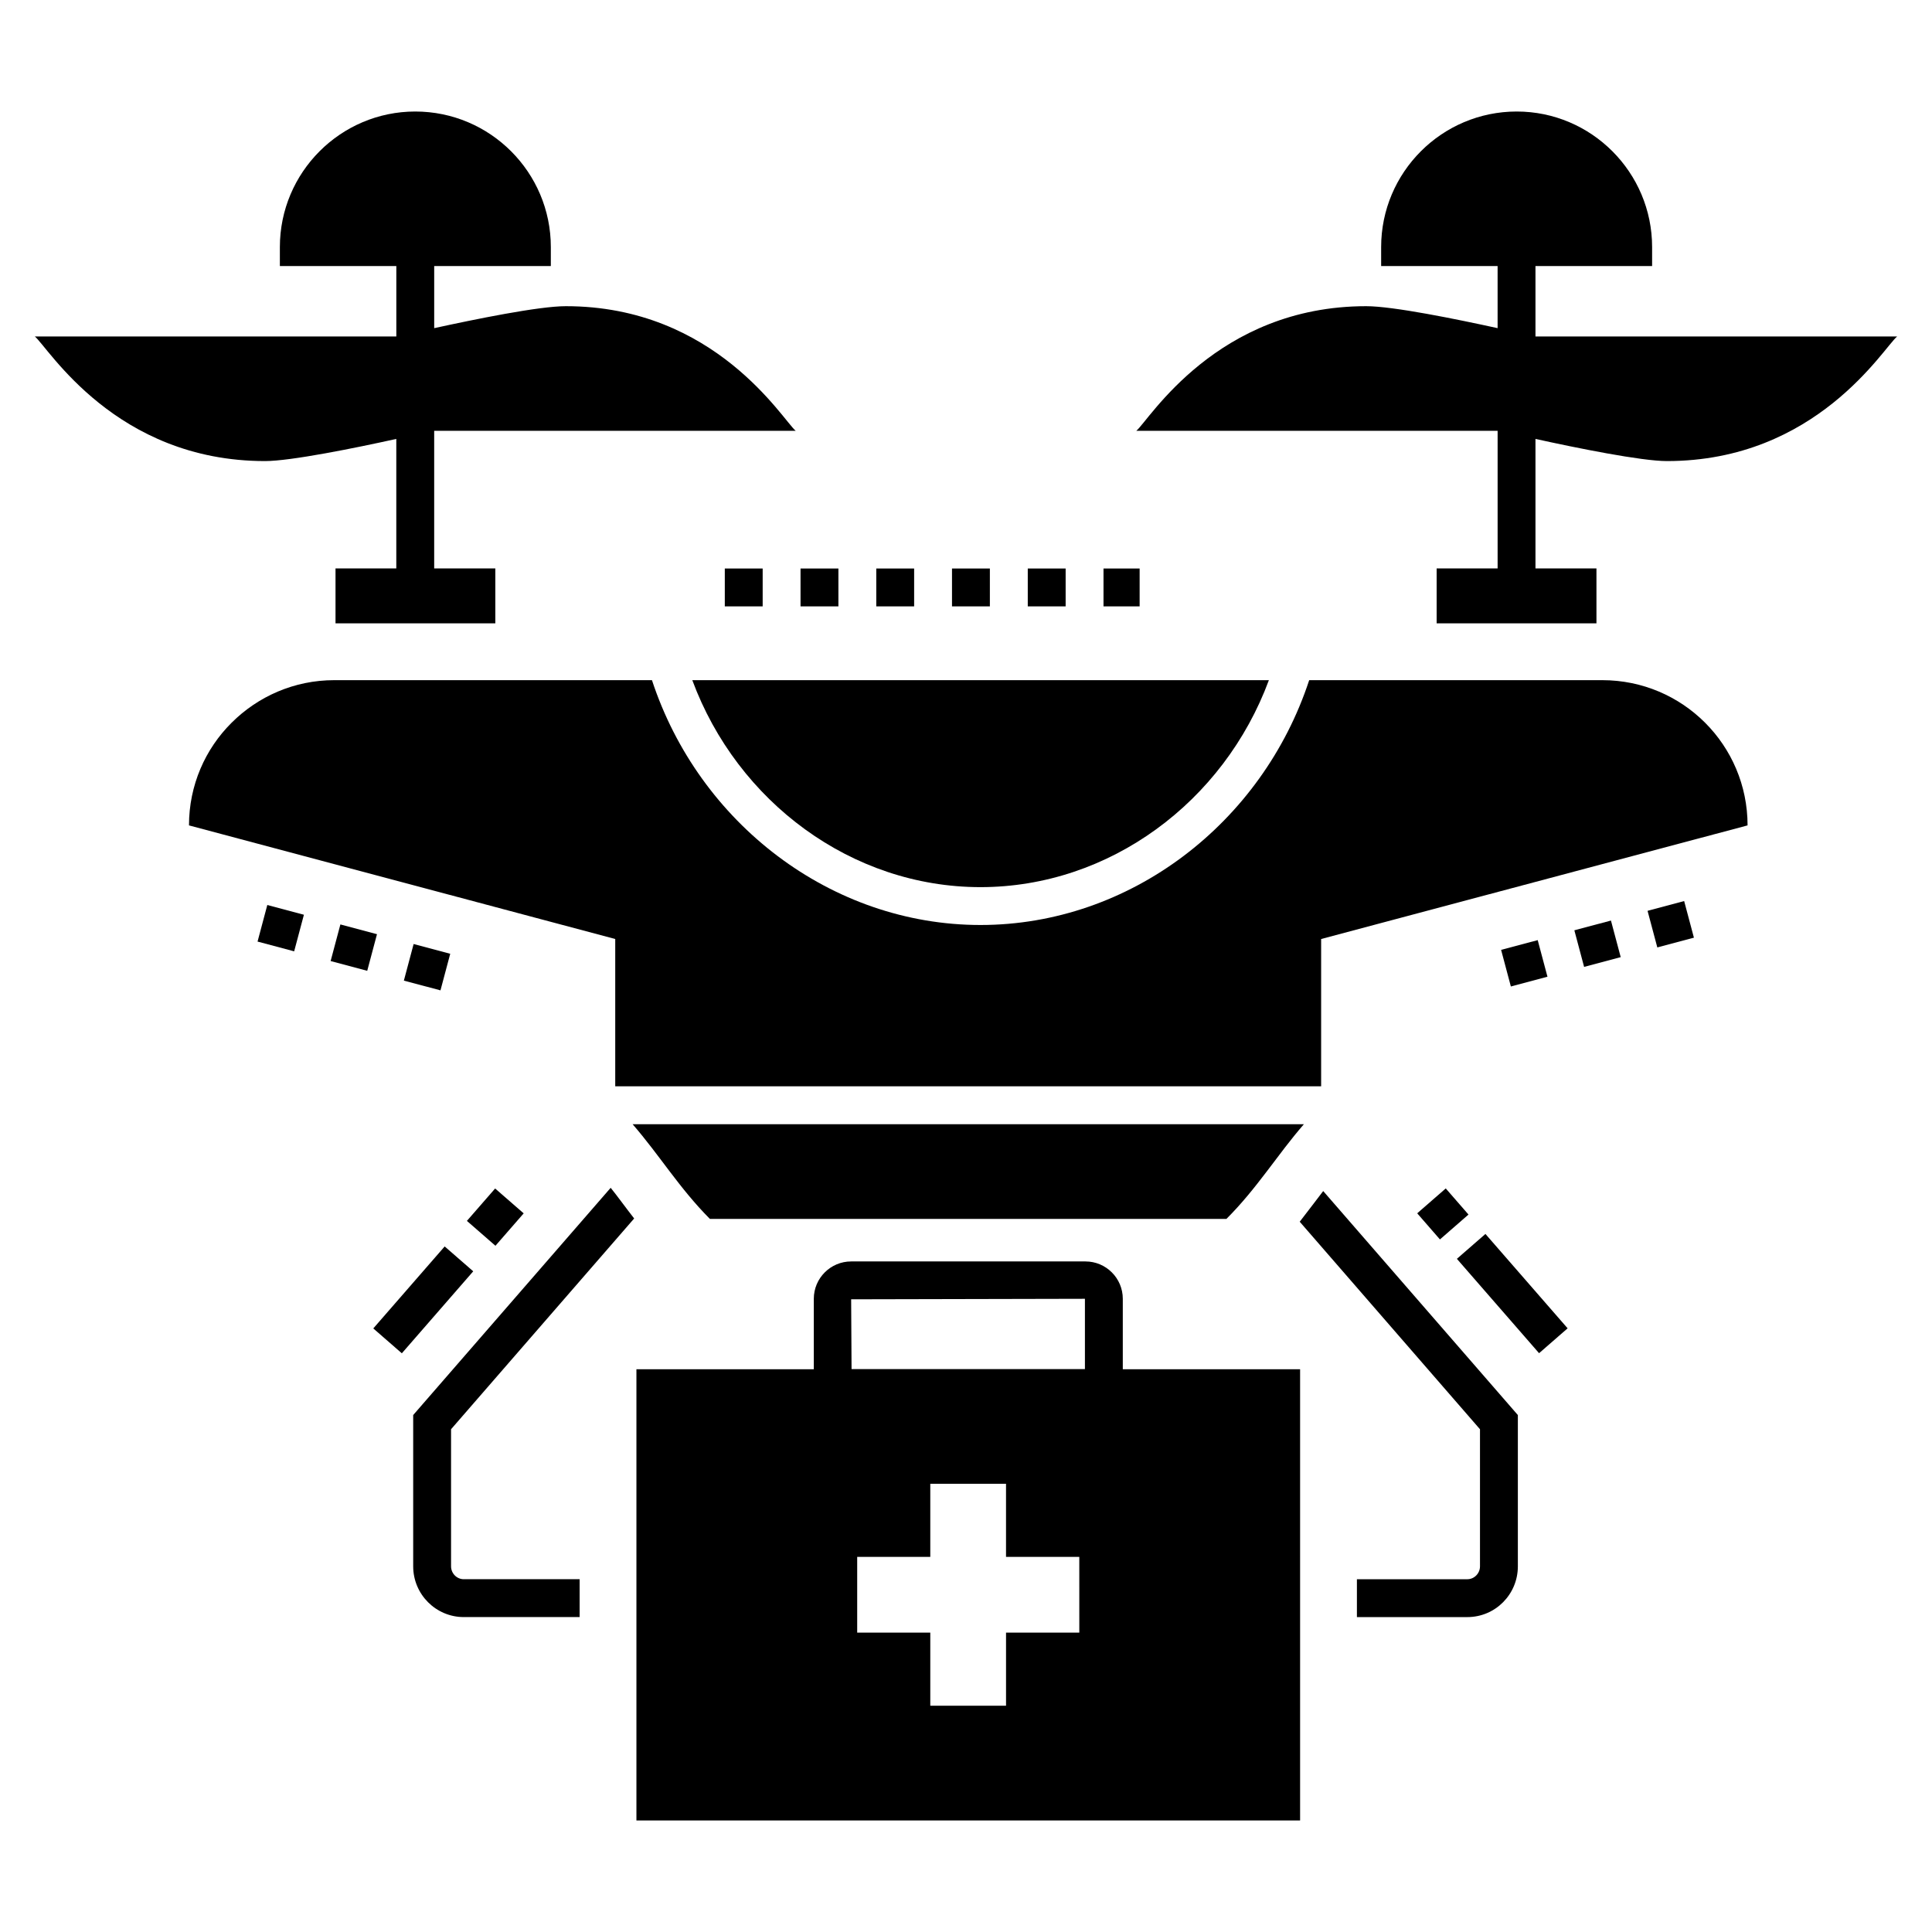 <?xml version="1.0" encoding="UTF-8"?>
<!-- Uploaded to: ICON Repo, www.svgrepo.com, Generator: ICON Repo Mixer Tools -->
<svg fill="#000000" width="800px" height="800px" version="1.1" viewBox="144 144 512 512" xmlns="http://www.w3.org/2000/svg">
 <g>
  <path d="m269.41 480.91-18.918 21.727-7.566-6.59 18.918-21.727z"/>
  <path d="m275.3 474.14-7.566-6.59 7.481-8.586 7.566 6.59z"/>
  <path d="m551.87 502.61-21.781-25.008 7.566-6.59 21.781 25.008z"/>
  <path d="m525.6 472.46-6.027-6.922 7.566-6.59 6.027 6.922z"/>
  <path d="m488.44 467.77 47.773 54.996v36.332c0 1.855-1.504 3.414-3.363 3.414h-29.254v10.035h29.254c7.426 0 13.398-6.023 13.398-13.449v-40.094l-51.586-59.363c-0.402 0.504-4.367 5.773-6.223 8.129z"/>
  <path d="m253.5 519v40.094c0 7.426 6.023 13.449 13.398 13.449h30.711v-10.035h-30.711c-1.855 0-3.363-1.555-3.363-3.414v-36.332l48.523-55.852c-2.156-2.762-4.668-6.223-6.223-8.129z"/>
  <path d="m580.62 385.38 9.699-2.586 2.586 9.699-9.699 2.586z"/>
  <path d="m541.81 395.73 9.699-2.586 2.586 9.699-9.699 2.586z"/>
  <path d="m561.22 390.54 9.699-2.586 2.586 9.699-9.699 2.586z"/>
  <path d="m214.84 383.83 9.699 2.586-2.586 9.699-9.699-2.586z"/>
  <path d="m241.32 401.27-9.699-2.586 2.586-9.699 9.699 2.586z"/>
  <path d="m251.03 403.87 2.586-9.699 9.699 2.586-2.586 9.699z"/>
  <path d="m403.84 379.1c34.172 0 64.484-22.582 76.426-54.848h-152.8c11.945 32.266 42.254 54.848 76.375 54.848z"/>
  <path d="m332.13 467.02h136.89c8.18-8.18 13.348-16.812 20.523-25.09h-177.89c7.176 8.277 12.344 16.91 20.473 25.09z"/>
  <path d="m568.63 324.25h-77.68c-12.445 37.887-47.469 64.883-87.113 64.883-39.594 0-74.617-26.996-87.062-64.883h-84.203c-10.59 0-20.223 4.316-27.199 11.289-6.977 6.926-11.289 16.559-11.289 27.199l112.96 30.109v39.039h187.07v-39.039l113.01-30.109c0-21.277-17.215-38.488-38.492-38.488z"/>
  <path d="m488.54 506.86h-46.988v-18.668c0-5.461-4.441-9.898-9.898-9.898h-62.09c-5.461 0-9.898 4.441-9.898 9.898v18.668h-47.008v119.58h175.88zm-58.512 69.801h-19.418v19.371h-20.074v-19.371h-19.371v-20.07l19.371-0.004v-19.371h20.07v19.371h19.418zm1.488-69.832h-61.844l-0.109-18.5 61.953-0.137z"/>
  <path d="m646.76 233.17h-95.844v-18.668h30.91v-5.019c0-19.82-16.109-35.93-35.879-35.93-19.82 0-35.93 16.109-35.93 35.93v5.019h30.863v16.461c-10.789-2.359-27.648-5.82-34.824-5.82-39.691 0-57.559 30.258-60.918 33.02h95.746v36.48h-16.16v14.551h42.352v-14.551h-16.16v-34.324c10.938 2.41 28.051 5.871 34.824 5.871 39.695 0 57.457-30.109 61.02-33.02z"/>
  <path d="m436.44 294.66h9.574v10.035h-9.574z"/>
  <path d="m336.08 294.66h10.035v10.035h-10.035z"/>
  <path d="m416.37 294.66h10.035v10.035h-10.035z"/>
  <path d="m356.15 294.66h10.035v10.035h-10.035z"/>
  <path d="m376.22 294.66h10.035v10.035h-10.035z"/>
  <path d="m396.29 294.66h10.035v10.035h-10.035z"/>
  <path d="m153.23 233.17c3.562 2.91 21.328 33.02 61.02 33.02 6.773 0 23.887-3.461 34.773-5.871v34.324h-16.109v14.551h42.352v-14.551h-16.203v-36.48h95.797c-3.363-2.762-21.227-33.02-60.918-33.02-7.176 0-24.035 3.461-34.875 5.82v-16.461h30.91v-5.019c0-19.82-16.109-35.93-35.93-35.93-19.77 0-35.879 16.109-35.879 35.93v5.019h30.863v18.668z"/>
 </g>
</svg>